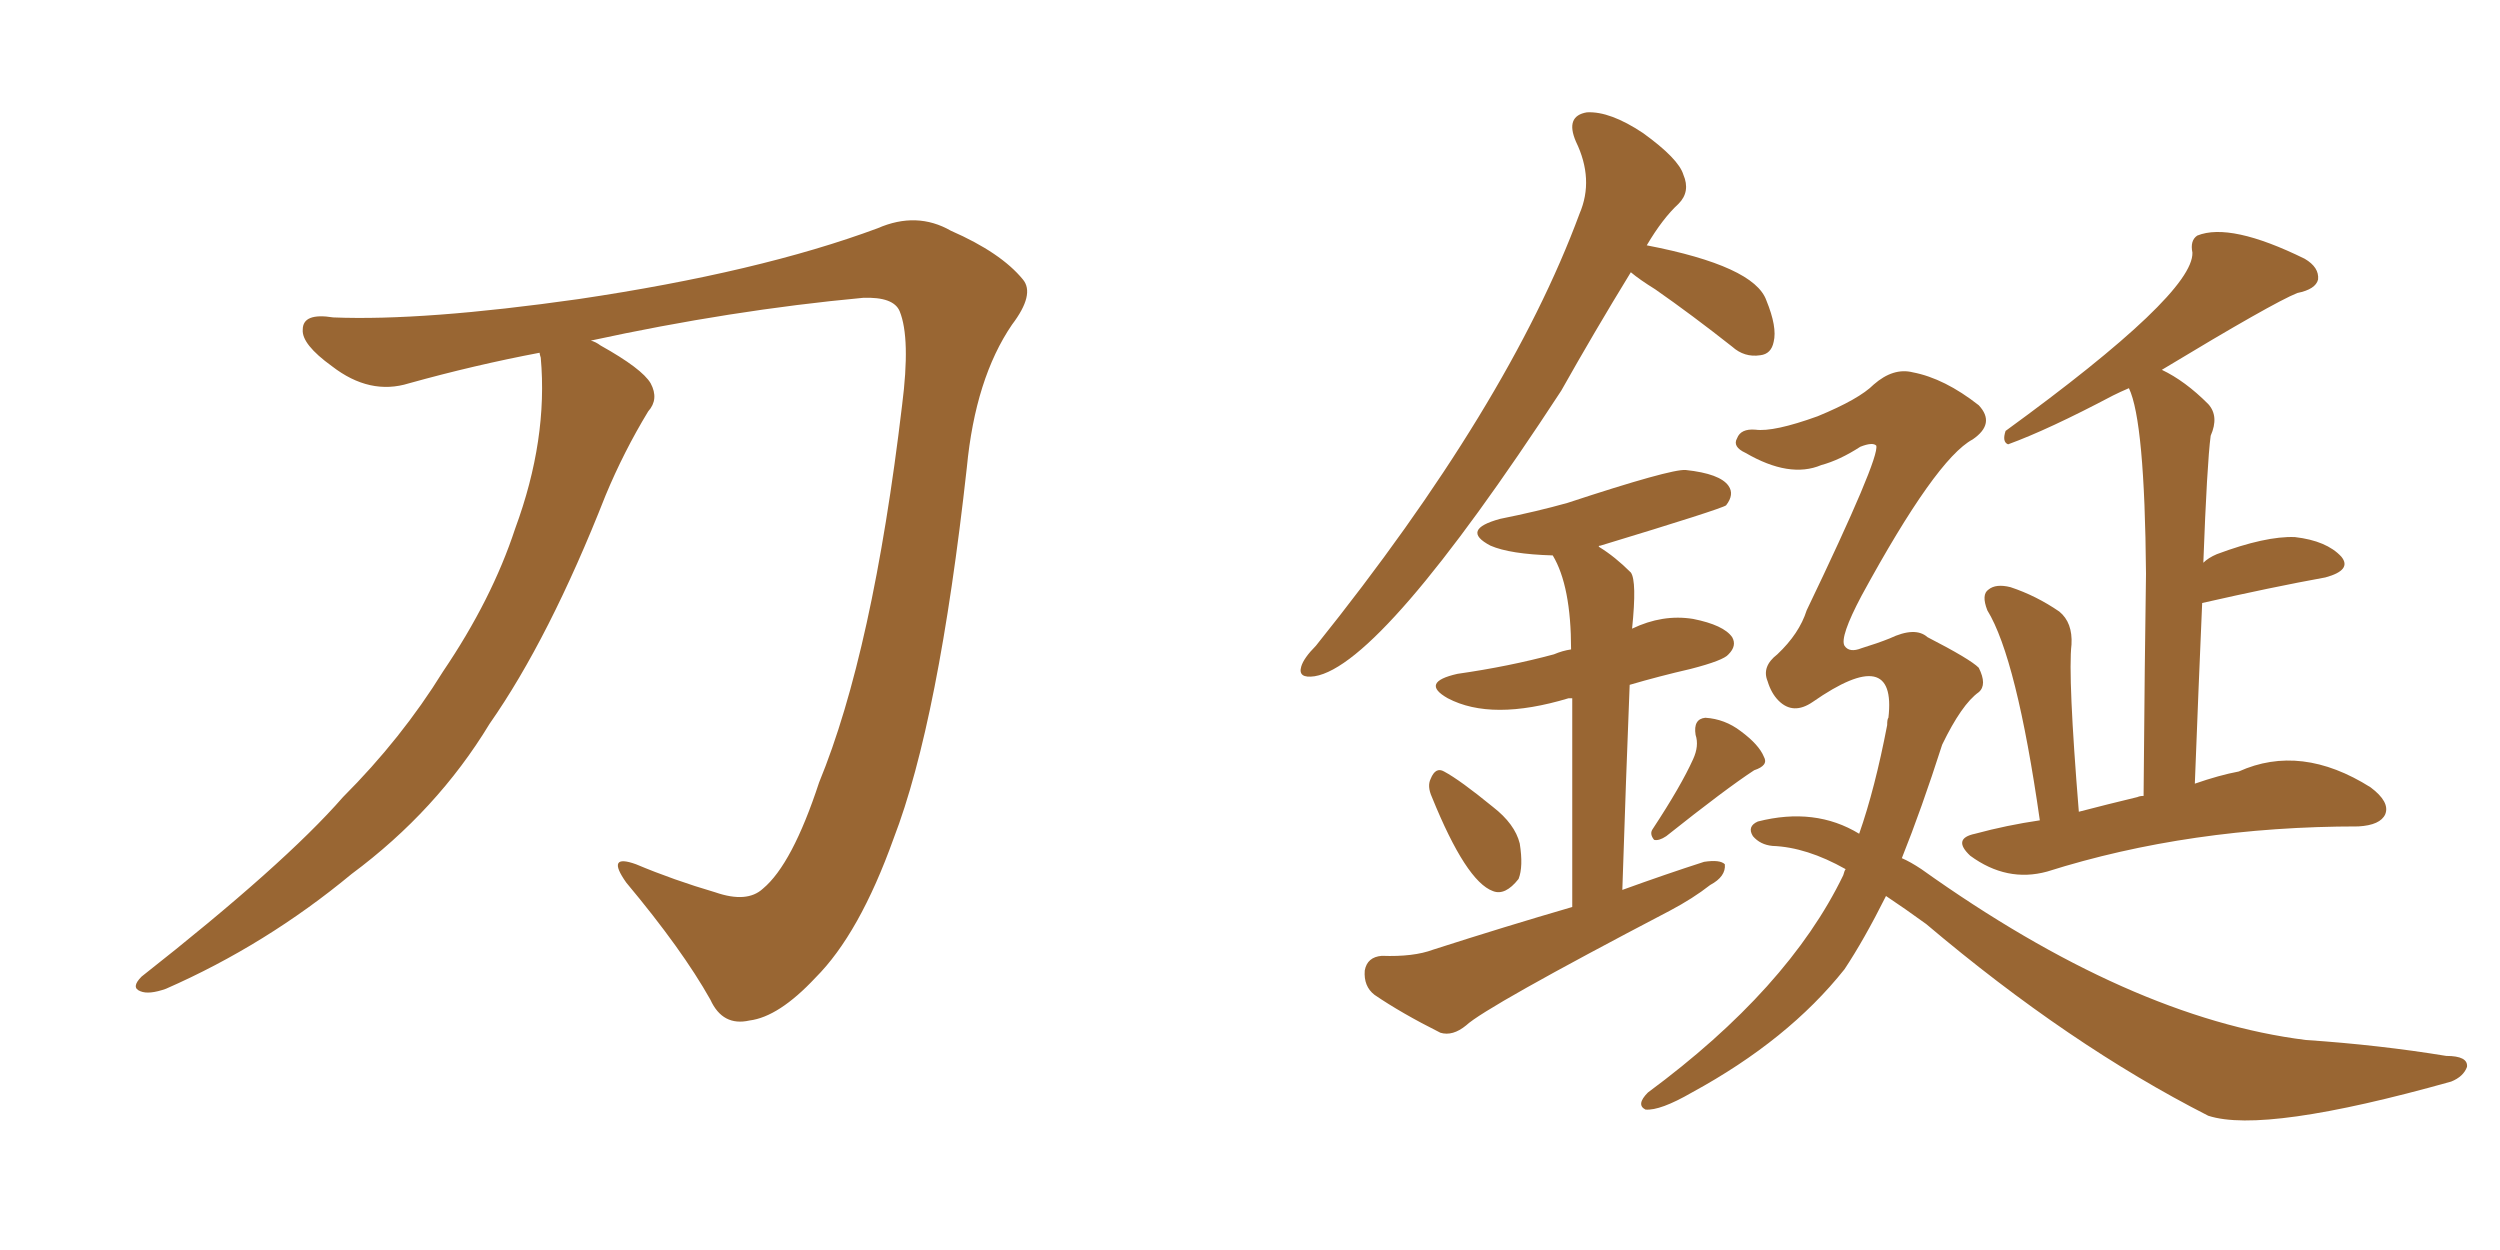 <svg xmlns="http://www.w3.org/2000/svg" xmlns:xlink="http://www.w3.org/1999/xlink" width="300" height="150"><path fill="#996633" padding="10" d="M64.75 42.33L64.75 42.33L64.75 42.33Q56.98 43.80 49.07 46.00L49.07 46.00Q44.38 47.46 39.84 43.95L39.84 43.95Q36.18 41.31 36.33 39.55L36.33 39.55Q36.33 37.50 39.99 38.09L39.99 38.09Q50.83 38.53 69.43 35.89L69.43 35.89Q91.11 32.67 105.32 27.39L105.32 27.39Q110.01 25.34 114.11 27.69L114.11 27.69Q120.12 30.32 122.75 33.54L122.75 33.54Q124.22 35.30 121.44 38.96L121.44 38.96Q117.04 45.41 116.02 56.10L116.02 56.10Q112.65 86.57 107.23 100.63L107.23 100.63Q103.13 112.06 97.85 117.33L97.85 117.33Q93.46 122.02 89.94 122.46L89.94 122.46Q86.72 123.19 85.25 119.97L85.25 119.97Q81.88 113.96 75.15 105.91L75.15 105.91Q72.66 102.39 76.32 103.71L76.32 103.71Q80.86 105.62 85.84 107.08L85.84 107.08Q89.65 108.40 91.55 106.64L91.55 106.64Q95.07 103.71 98.29 93.90L98.29 93.90Q104.74 78.22 108.25 48.63L108.25 48.63Q109.28 40.58 107.96 37.35L107.96 37.35Q107.23 35.60 103.56 35.74L103.56 35.74Q87.74 37.21 70.90 40.87L70.90 40.87Q71.48 41.02 72.07 41.46L72.07 41.46Q77.05 44.24 78.08 46.00L78.08 46.00Q79.10 47.90 77.78 49.37L77.78 49.37Q74.85 54.20 72.66 59.47L72.66 59.47Q65.92 76.61 58.74 86.87L58.74 86.87Q52.44 97.27 42.19 104.88L42.19 104.88Q31.93 113.38 19.92 118.65L19.92 118.65Q17.87 119.38 16.85 118.95L16.85 118.95Q15.67 118.51 16.99 117.19L16.99 117.19Q34.13 103.71 41.16 95.65L41.16 95.65Q48.19 88.62 53.17 80.57L53.17 80.57Q59.03 71.92 61.82 63.43L61.82 63.43Q65.77 52.73 64.89 42.92L64.89 42.92Q64.75 42.48 64.75 42.33ZM195.70 32.67L195.70 32.67Q191.31 39.84 187.35 46.88L187.35 46.88Q165.82 79.83 157.76 81.15L157.76 81.15Q155.71 81.45 156.15 79.98L156.15 79.98Q156.45 78.96 157.91 77.49L157.91 77.49Q181.05 48.63 189.55 25.63L189.55 25.63Q191.31 21.53 189.11 16.99L189.11 16.99Q187.79 13.92 190.43 13.48L190.43 13.48Q193.21 13.33 197.17 15.97L197.17 15.97Q201.42 19.04 202.00 20.95L202.00 20.95Q202.88 23.00 201.42 24.46L201.42 24.46Q199.51 26.22 197.61 29.44L197.61 29.44Q210.50 31.93 211.96 36.04L211.96 36.04Q213.28 39.26 212.84 41.02L212.84 41.02Q212.55 42.48 211.23 42.63L211.23 42.63Q209.33 42.92 207.86 41.60L207.86 41.60Q203.03 37.79 198.63 34.72L198.63 34.72Q196.73 33.54 195.70 32.67ZM171.83 95.65L171.83 95.65Q171.24 94.34 171.68 93.46L171.68 93.46Q172.27 91.99 173.29 92.58L173.29 92.58Q175.20 93.60 179.15 96.83L179.15 96.83Q181.79 98.88 182.37 101.22L182.37 101.22Q182.81 104.00 182.23 105.47L182.23 105.47Q180.62 107.52 179.15 106.93L179.15 106.93Q175.93 105.76 171.83 95.65ZM203.17 91.11L203.17 91.11Q203.91 89.50 203.47 88.18L203.47 88.18Q203.17 86.28 204.64 86.13L204.64 86.13Q206.98 86.28 208.89 87.74L208.89 87.74Q211.08 89.36 211.67 90.82L211.67 90.82Q212.26 91.85 210.50 92.43L210.50 92.43Q207.13 94.63 199.95 100.34L199.95 100.34Q199.07 100.93 198.49 100.78L198.49 100.78Q197.90 100.05 198.34 99.46L198.34 99.46Q201.71 94.34 203.17 91.11ZM188.67 108.84L188.67 108.84Q188.67 92.29 188.67 83.79L188.67 83.79Q188.38 83.79 188.23 83.79L188.23 83.79Q179.00 86.57 173.73 83.79L173.73 83.79Q170.36 81.88 174.90 80.86L174.90 80.86Q181.05 79.98 186.47 78.52L186.47 78.52Q187.50 78.08 188.53 77.93L188.53 77.93Q188.53 70.31 186.33 66.65L186.33 66.65Q181.20 66.50 178.86 65.48L178.86 65.48Q175.20 63.57 180.03 62.26L180.03 62.26Q184.42 61.38 188.09 60.35L188.09 60.35Q200.54 56.25 202.29 56.40L202.29 56.40Q206.40 56.84 207.42 58.30L207.42 58.30Q208.15 59.33 207.13 60.64L207.13 60.64Q206.54 61.08 192.04 65.48L192.04 65.48Q191.75 65.48 191.89 65.63L191.89 65.63Q193.80 66.80 195.70 68.70L195.70 68.70Q196.44 69.73 195.85 75.44L195.85 75.44Q199.51 73.68 203.17 74.27L203.17 74.27Q206.84 75 207.86 76.46L207.86 76.46Q208.45 77.49 207.42 78.52L207.42 78.52Q206.84 79.25 202.88 80.27L202.88 80.27Q199.07 81.15 195.56 82.18L195.56 82.18Q195.12 93.16 194.68 106.79L194.68 106.79Q199.95 104.88 204.49 103.42L204.49 103.42Q206.40 103.13 206.98 103.71L206.98 103.71Q207.13 105.18 205.22 106.20L205.22 106.20Q203.17 107.81 200.39 109.28L200.39 109.28Q178.27 120.85 175.93 123.05L175.93 123.05Q174.32 124.37 172.85 123.93L172.85 123.93Q168.16 121.58 164.94 119.38L164.94 119.38Q163.62 118.36 163.77 116.46L163.77 116.46Q164.06 114.84 165.82 114.70L165.82 114.70Q169.63 114.84 171.97 113.96L171.97 113.96Q180.62 111.18 188.67 108.84ZM244.78 98.44L244.78 98.44Q241.99 78.96 238.48 73.24L238.48 73.24Q237.74 71.34 238.62 70.75L238.62 70.75Q239.50 70.02 241.26 70.46L241.26 70.46Q244.34 71.48 247.12 73.39L247.12 73.39Q248.73 74.71 248.58 77.34L248.58 77.34Q248.14 81.15 249.46 97.41L249.46 97.41Q252.83 96.53 256.49 95.65L256.49 95.65Q256.79 95.51 257.23 95.51L257.23 95.51Q257.37 78.52 257.52 68.85L257.52 68.85Q257.37 50.54 255.47 46.58L255.47 46.58Q254.44 47.02 253.56 47.46L253.56 47.46Q245.80 51.56 240.97 53.32L240.97 53.32Q240.23 53.03 240.67 51.71L240.67 51.71Q263.23 35.30 263.09 30.32L263.09 30.32Q262.79 28.86 263.67 28.27L263.67 28.27Q267.63 26.66 276.56 31.05L276.56 31.05Q278.32 32.08 278.17 33.54L278.17 33.54Q277.88 34.72 275.68 35.16L275.68 35.16Q272.75 36.33 259.42 44.38L259.42 44.38Q262.21 45.70 264.99 48.49L264.99 48.49Q266.31 49.95 265.28 52.29L265.28 52.29Q264.84 55.66 264.40 67.53L264.40 67.53Q264.99 66.94 266.02 66.50L266.02 66.50Q271.88 64.31 275.39 64.45L275.39 64.45Q279.20 64.89 280.96 66.80L280.96 66.80Q282.28 68.41 279.05 69.29L279.05 69.29Q272.61 70.46 264.26 72.36L264.26 72.36Q263.82 82.47 263.38 94.04L263.38 94.04Q266.31 93.02 268.65 92.58L268.65 92.58Q276.12 89.21 284.47 94.48L284.47 94.48Q286.82 96.24 286.23 97.71L286.23 97.71Q285.64 99.02 283.01 99.17L283.01 99.17Q262.79 99.17 245.65 104.59L245.65 104.59Q240.82 105.91 236.43 102.69L236.43 102.69Q234.23 100.63 237.01 100.05L237.01 100.05Q240.82 99.02 244.78 98.44ZM226.32 107.52L226.32 107.52L226.32 107.52Q223.68 112.79 221.34 116.31L221.34 116.31Q214.60 124.80 203.03 131.10L203.03 131.10Q199.22 133.30 197.46 133.15L197.46 133.15Q196.29 132.57 197.75 131.10L197.75 131.10Q214.60 118.65 221.19 105.03L221.19 105.03Q221.34 104.44 221.48 104.30L221.48 104.30Q216.80 101.66 212.70 101.51L212.70 101.51Q211.23 101.37 210.35 100.34L210.35 100.34Q209.62 99.17 210.94 98.58L210.94 98.58Q217.82 96.83 223.10 100.05L223.10 100.05Q225 94.63 226.46 87.01L226.46 87.01Q226.46 86.28 226.61 86.13L226.61 86.13Q227.64 77.20 217.53 84.23L217.53 84.23Q215.19 85.84 213.43 84.08L213.43 84.08Q212.55 83.20 212.11 81.74L212.11 81.74Q211.38 79.98 213.28 78.52L213.28 78.52Q215.92 76.03 216.80 73.24L216.80 73.24Q225.59 54.93 225.15 53.47L225.15 53.47Q224.71 53.03 223.24 53.61L223.24 53.61Q220.75 55.22 218.55 55.81L218.55 55.81Q214.75 57.42 209.47 54.35L209.47 54.35Q207.86 53.61 208.45 52.59L208.45 52.59Q208.89 51.42 210.64 51.56L210.64 51.56Q212.84 51.86 218.12 49.95L218.12 49.95Q223.10 47.90 224.85 46.14L224.85 46.14Q227.20 44.09 229.54 44.68L229.54 44.68Q233.35 45.41 237.45 48.63L237.45 48.63Q239.50 50.83 236.72 52.73L236.72 52.73Q232.32 55.08 223.39 71.48L223.39 71.48Q220.75 76.46 221.34 77.49L221.34 77.49Q221.92 78.37 223.39 77.78L223.39 77.78Q225.29 77.20 226.76 76.61L226.76 76.61Q229.83 75.15 231.30 76.46L231.30 76.46Q236.43 79.10 237.45 80.13L237.45 80.13Q238.48 82.18 237.45 83.06L237.45 83.06Q235.40 84.52 233.06 89.36L233.06 89.36Q230.57 97.12 228.22 102.98L228.22 102.98Q229.25 103.42 230.57 104.30L230.57 104.30Q255.62 122.17 276.71 124.80L276.71 124.80Q285.50 125.39 293.55 126.71L293.55 126.71Q296.19 126.71 296.04 128.03L296.04 128.03Q295.61 129.20 294.14 129.79L294.14 129.79Q271.73 136.08 264.99 133.89L264.99 133.89Q248.29 125.39 231.15 110.89L231.15 110.89Q228.52 108.98 226.32 107.52Z"/></svg>